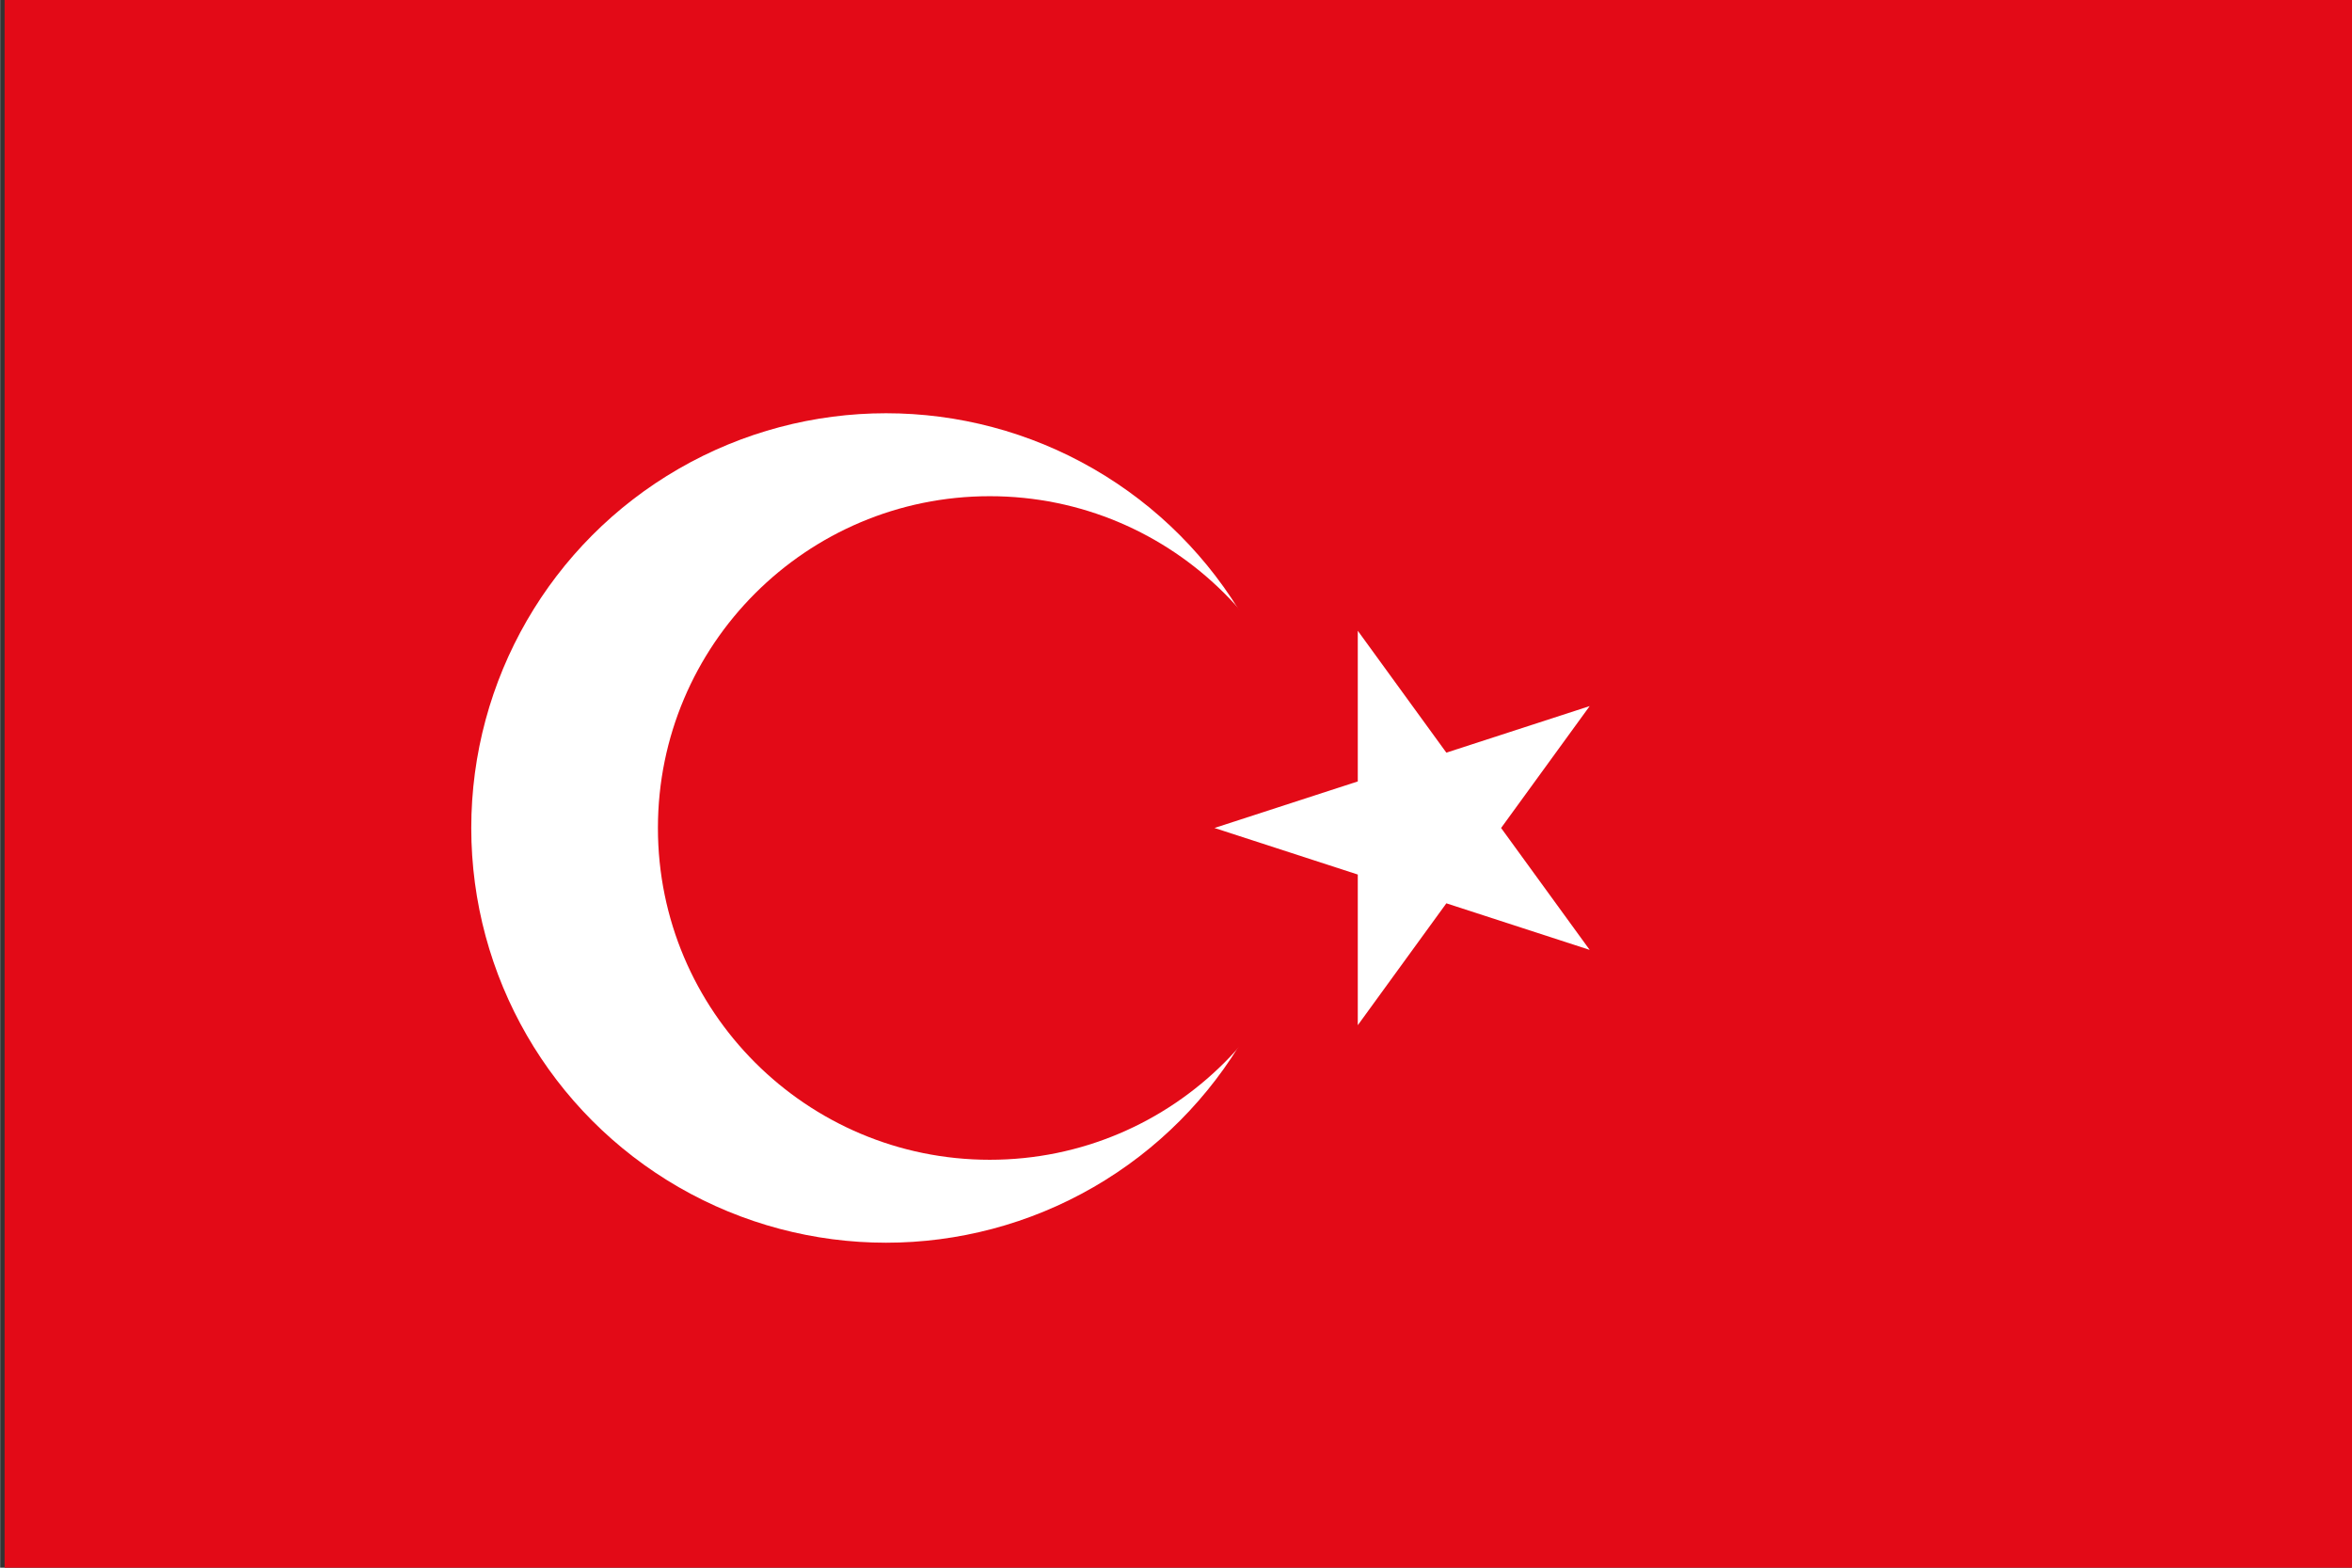 <?xml version="1.0" encoding="UTF-8" standalone="no"?>
<!-- Created with Inkscape (http://www.inkscape.org/) -->

<svg
   xmlns:dc="http://purl.org/dc/elements/1.1/"
   xmlns:cc="http://creativecommons.org/ns#"
   xmlns:rdf="http://www.w3.org/1999/02/22-rdf-syntax-ns#"
   xmlns:svg="http://www.w3.org/2000/svg"
   xmlns="http://www.w3.org/2000/svg"
   xmlns:sodipodi="http://sodipodi.sourceforge.net/DTD/sodipodi-0.dtd"
   xmlns:inkscape="http://www.inkscape.org/namespaces/inkscape"
   width="30"
   height="20"
   viewBox="0 0 7.937 5.292"
   version="1.1"
   id="svg8"
   sodipodi:docname="tr.svg"
   inkscape:version="0.92.2 (5c3e80d, 2017-08-06)">
  <rect x="0" y="0" width="7.937" height="5.292" fill="#333333" stroke="none"/>
  <defs
     id="defs2">
    <clipPath
       id="t">
      <path
         inkscape:connector-curvature="0"
         d="m 30,15 h 30 v 15 z m 0,0 V 30 H 0 Z m 0,0 H 0 V 0 Z m 0,0 V 0 h 30 z"
         id="path31" />
    </clipPath>
  </defs>
  <sodipodi:namedview
     id="base"
     pagecolor="#ffffff"
     bordercolor="#666666"
     borderopacity="1.0"
     inkscape:pageopacity="0.0"
     inkscape:pageshadow="2"
     inkscape:zoom="24.607999"
     inkscape:cx="15.009125"
     inkscape:cy="9.8840579"
     inkscape:document-units="mm"
     inkscape:current-layer="layer1"
     showgrid="false"
     units="px"
     inkscape:window-width="1366"
     inkscape:window-height="705"
     inkscape:window-x="-8"
     inkscape:window-y="-8"
     inkscape:window-maximized="1" />
  <g
     inkscape:label="Layer 1"
     inkscape:groupmode="layer"
     id="layer1"
     transform="translate(0,-291.708)">
    <g
       id="g128"
       transform="matrix(0.007,0,0,0.007,0.015,291.703)">
      <rect
         id="rect108"
         height="800"
         width="1200"
         x="0"
         y="0"
         style="fill:#e30a17" />
      <circle
         id="circle110"
         style="fill:#ffffff"
         r="200"
         cy="400"
         cx="425" />
      <circle
         id="circle112"
         style="fill:#e30a17"
         r="160"
         cy="400"
         cx="475" />
      <polygon
         id="polygon114"
         points="764.235,341.221 583.334,400 764.235,458.779 652.431,304.894 652.431,495.106 "
         style="fill:#ffffff" />
    </g>
  </g>
</svg>

